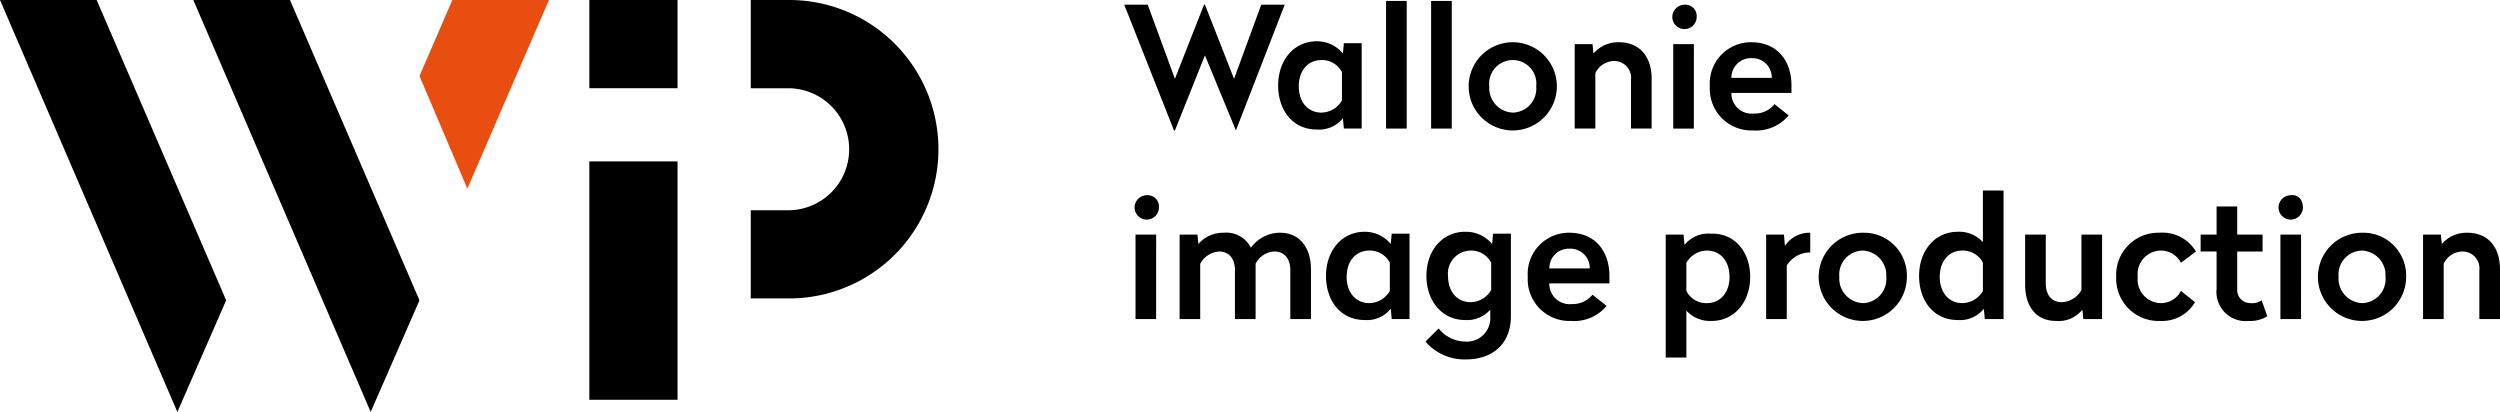 <svg xmlns="http://www.w3.org/2000/svg" viewBox="-2070 91 263.973 43.5"><defs><style>.a{fill:#e84e0f;}</style></defs><g transform="translate(-2070 91)"><g transform="translate(118.708 0.099)"><g transform="translate(0 0.396)"><path d="M131.592,13.778h0l-3.27-7.927-3.171,7.927h-.1L119.8.5h2.477l2.874,7.828L128.223.5h.1l3.072,7.828L134.267.5h2.477Z" transform="translate(-119.8 -0.5)"></path></g><g transform="translate(16.251 4.261)"><path d="M143.037,5.688l.1-1.09h1.883v9.017h-1.883l-.1-1.09a3.207,3.207,0,0,1-2.774,1.189c-2.477,0-4.063-1.982-4.063-4.657S137.885,4.4,140.263,4.4A3.523,3.523,0,0,1,143.037,5.688ZM138.38,9.156c0,1.685.991,2.774,2.378,2.774a2.54,2.54,0,0,0,2.18-1.288V7.67a2.353,2.353,0,0,0-2.18-1.288C139.371,6.382,138.38,7.472,138.38,9.156Z" transform="translate(-136.2 -4.4)"></path></g><g transform="translate(27.646)"><path d="M149.88,13.576H147.7V.1h2.18Z" transform="translate(-147.7 -0.1)"></path></g><g transform="translate(32.402)"><path d="M154.68,13.576H152.5V.1h2.18Z" transform="translate(-152.5 -0.1)"></path></g><g transform="translate(36.366 4.36)"><path d="M165.814,9.157a4.657,4.657,0,1,1-9.314,0,4.657,4.657,0,1,1,9.314,0Zm-7.134,0a2.594,2.594,0,0,0,2.477,2.774,2.534,2.534,0,0,0,2.477-2.774,2.493,2.493,0,1,0-4.954,0Z" transform="translate(-156.5 -4.5)"></path></g><g transform="translate(47.563 4.36)"><path d="M175.925,8.364v5.252h-2.18V8.464a1.775,1.775,0,0,0-1.784-1.982A2.224,2.224,0,0,0,169.98,7.77v5.846H167.8V4.7h1.883l.1.991A3.419,3.419,0,0,1,172.457,4.5C174.637,4.5,175.925,5.986,175.925,8.364Z" transform="translate(-167.8 -4.5)"></path></g><g transform="translate(57.868 0.386)"><path d="M180.776,1.788a1.288,1.288,0,1,1-2.576,0A1.312,1.312,0,0,1,179.488.5,1.2,1.2,0,0,1,180.776,1.788Zm-.3,11.792H178.3V4.662h2.18Z" transform="translate(-178.2 -0.489)"></path></g><g transform="translate(61.831 4.36)"><path d="M190.821,9.058v.793h-6.342a2.137,2.137,0,0,0,2.378,2.18,2.687,2.687,0,0,0,2.18-.991l1.486,1.189a4.474,4.474,0,0,1-3.765,1.585A4.4,4.4,0,0,1,182.2,9.157,4.352,4.352,0,0,1,186.56,4.5C189.433,4.5,190.821,6.581,190.821,9.058Zm-6.342-.793h4.261a2.032,2.032,0,0,0-2.081-2.081A2.056,2.056,0,0,0,184.479,8.265Z" transform="translate(-182.2 -4.5)"></path></g><g transform="translate(1.09 20.501)"><path d="M123.476,22.088a1.288,1.288,0,0,1-2.576,0,1.312,1.312,0,0,1,1.288-1.288A1.2,1.2,0,0,1,123.476,22.088Zm-.3,11.792H121V24.962h2.18Z" transform="translate(-120.9 -20.789)"></path></g><g transform="translate(5.846 24.475)"><path d="M133.231,26.385A3.788,3.788,0,0,1,136.3,24.8c2.081,0,3.27,1.585,3.27,3.864v5.252h-2.18V28.764c0-1.189-.595-1.982-1.685-1.982a2.346,2.346,0,0,0-1.982,1.288v5.846h-2.18V28.764c0-1.189-.595-1.982-1.685-1.982a2.484,2.484,0,0,0-1.982,1.288v5.846H125.7V25h1.883l.1.991a3.419,3.419,0,0,1,2.675-1.189A2.9,2.9,0,0,1,133.231,26.385Z" transform="translate(-125.7 -24.8)"></path></g><g transform="translate(21.304 24.376)"><path d="M148.137,25.988l.1-1.09h1.883v9.017h-1.883l-.1-1.09a3.207,3.207,0,0,1-2.774,1.189c-2.477,0-4.063-1.982-4.063-4.657s1.685-4.657,4.063-4.657A3.523,3.523,0,0,1,148.137,25.988Zm-4.657,3.468c0,1.685.991,2.774,2.378,2.774a2.54,2.54,0,0,0,2.18-1.288V27.97a2.353,2.353,0,0,0-2.18-1.288C144.471,26.682,143.48,27.772,143.48,29.456Z" transform="translate(-141.3 -24.7)"></path></g><g transform="translate(31.808 24.376)"><path d="M158.935,25.988l.1-1.09h1.883v8.72c0,2.874-1.883,4.558-4.756,4.558a5.412,5.412,0,0,1-4.261-1.883l1.387-1.387a3.666,3.666,0,0,0,2.874,1.387,2.471,2.471,0,0,0,2.576-2.675v-.694a3.234,3.234,0,0,1-2.675,1.09c-2.378,0-4.063-1.982-4.063-4.657s1.684-4.657,4.063-4.657A3.587,3.587,0,0,1,158.935,25.988Zm-4.657,3.369c0,1.685.991,2.774,2.378,2.774a2.54,2.54,0,0,0,2.18-1.288V27.97a2.353,2.353,0,0,0-2.18-1.288A2.431,2.431,0,0,0,154.278,29.357Z" transform="translate(-151.9 -24.7)"></path></g><g transform="translate(42.608 24.475)"><path d="M171.421,29.358v.793h-6.342a2.137,2.137,0,0,0,2.378,2.18,2.687,2.687,0,0,0,2.18-.991l1.486,1.189a4.474,4.474,0,0,1-3.765,1.585,4.4,4.4,0,0,1-4.558-4.657,4.352,4.352,0,0,1,4.36-4.657C170.033,24.8,171.421,26.881,171.421,29.358Zm-6.342-.793h4.261a2.032,2.032,0,0,0-2.081-2.081A2.058,2.058,0,0,0,165.079,28.565Z" transform="translate(-162.8 -24.8)"></path></g><g transform="translate(57.174 24.57)"><path d="M186.418,29.458c0,2.675-1.685,4.657-4.063,4.657a3.381,3.381,0,0,1-2.675-1.09V37.98H177.5V25h1.883l.1,1.09a3.207,3.207,0,0,1,2.774-1.189C184.733,24.8,186.418,26.783,186.418,29.458Zm-6.738-1.486v2.973a2.353,2.353,0,0,0,2.18,1.288c1.387,0,2.378-1.09,2.378-2.774s-.991-2.774-2.378-2.774A2.54,2.54,0,0,0,179.68,27.972Z" transform="translate(-177.5 -24.896)"></path></g><g transform="translate(67.777 24.475)"><path d="M192.956,26.881h-.2a2.879,2.879,0,0,0-2.378,1.387v5.648H188.2V25h1.883l.1,1.189a3.107,3.107,0,0,1,2.675-1.387v2.081Z" transform="translate(-188.2 -24.8)"></path></g><g transform="translate(73.326 24.475)"><path d="M203.114,29.457a4.657,4.657,0,1,1-4.657-4.657A4.531,4.531,0,0,1,203.114,29.457Zm-7.134,0a2.594,2.594,0,0,0,2.477,2.774,2.534,2.534,0,0,0,2.477-2.774,2.594,2.594,0,0,0-2.477-2.774A2.534,2.534,0,0,0,195.98,29.457Z" transform="translate(-193.8 -24.8)"></path></g><g transform="translate(83.928 20.016)"><path d="M213.319,33.875h-1.883l-.1-1.09a3.207,3.207,0,0,1-2.774,1.189c-2.477,0-4.063-1.982-4.063-4.657s1.685-4.657,4.063-4.657a3.381,3.381,0,0,1,2.675,1.09V20.3h2.18V33.875Zm-6.639-4.459c0,1.685.991,2.774,2.378,2.774a2.54,2.54,0,0,0,2.18-1.288V27.93a2.353,2.353,0,0,0-2.18-1.288C207.671,26.642,206.68,27.732,206.68,29.416Z" transform="translate(-204.5 -20.3)"></path></g><g transform="translate(95.125 24.673)"><path d="M223.826,33.918h-1.883l-.1-.991a3.207,3.207,0,0,1-2.774,1.189c-2.081,0-3.27-1.486-3.27-3.864V25h2.18v5.153c0,1.189.595,1.982,1.685,1.982a2.506,2.506,0,0,0,2.081-1.288V25h2.18v8.918Z" transform="translate(-215.8 -25)"></path></g><g transform="translate(104.737 24.475)"><path d="M233.923,26.782l-1.585,1.189a2.377,2.377,0,0,0-2.081-1.288,2.479,2.479,0,0,0-2.477,2.774,2.479,2.479,0,0,0,2.477,2.774,2.377,2.377,0,0,0,2.081-1.288l1.486,1.189a4.007,4.007,0,0,1-3.666,1.982,4.475,4.475,0,0,1-4.657-4.657,4.451,4.451,0,0,1,4.558-4.657A4.119,4.119,0,0,1,233.923,26.782Z" transform="translate(-225.5 -24.8)"></path></g><g transform="translate(113.655 21.7)"><path d="M238.364,24.973h2.675v1.784h-2.675V30.72a1.381,1.381,0,0,0,1.387,1.486,1.721,1.721,0,0,0,1.189-.3l.595,1.685a3.408,3.408,0,0,1-1.982.5,3.076,3.076,0,0,1-3.369-3.369V26.756H234.5V24.973h1.684V22h2.18Z" transform="translate(-234.5 -22)"></path></g><g transform="translate(121.879 20.501)"><path d="M245.376,22.088a1.288,1.288,0,0,1-2.576,0,1.312,1.312,0,0,1,1.288-1.288C244.881,20.7,245.376,21.3,245.376,22.088Zm-.2,11.792H243V24.962h2.18Z" transform="translate(-242.8 -20.789)"></path></g><g transform="translate(126.041 24.475)"><path d="M256.314,29.457a4.657,4.657,0,1,1-4.657-4.657A4.531,4.531,0,0,1,256.314,29.457Zm-7.134,0a2.594,2.594,0,0,0,2.477,2.774,2.534,2.534,0,0,0,2.477-2.774,2.594,2.594,0,0,0-2.477-2.774A2.534,2.534,0,0,0,249.18,29.457Z" transform="translate(-247 -24.8)"></path></g><g transform="translate(137.139 24.475)"><path d="M266.325,28.664v5.252h-2.18V28.764a1.775,1.775,0,0,0-1.784-1.982,2.224,2.224,0,0,0-1.982,1.288v5.846H258.2V25h1.883l.1.991a3.419,3.419,0,0,1,2.675-1.189C265.136,24.8,266.325,26.385,266.325,28.664Z" transform="translate(-258.2 -24.8)"></path></g></g><g transform="translate(62.228 17.043)"><rect width="9.314" height="25.169"></rect></g><g transform="translate(62.228)"><rect width="9.314" height="9.314"></rect></g><g transform="translate(20.412)"><path d="M20.6,0,39.328,43.5,44.48,31.708,30.806,0Z" transform="translate(-20.6)"></path></g><g transform="translate(44.293)"><path class="a" d="M58.374,0H48.168L44.7,8.026l5.054,11.891Z" transform="translate(-44.7)"></path></g><path d="M0,0,18.728,43.5,23.88,31.708,10.206,0Z"></path><g transform="translate(79.271)"><path d="M84.063,31.51H80V22.2h4.063a6.442,6.442,0,0,0,0-12.882H80V0h4.063a15.755,15.755,0,0,1,0,31.51Z" transform="translate(-80)"></path></g></g></svg>
